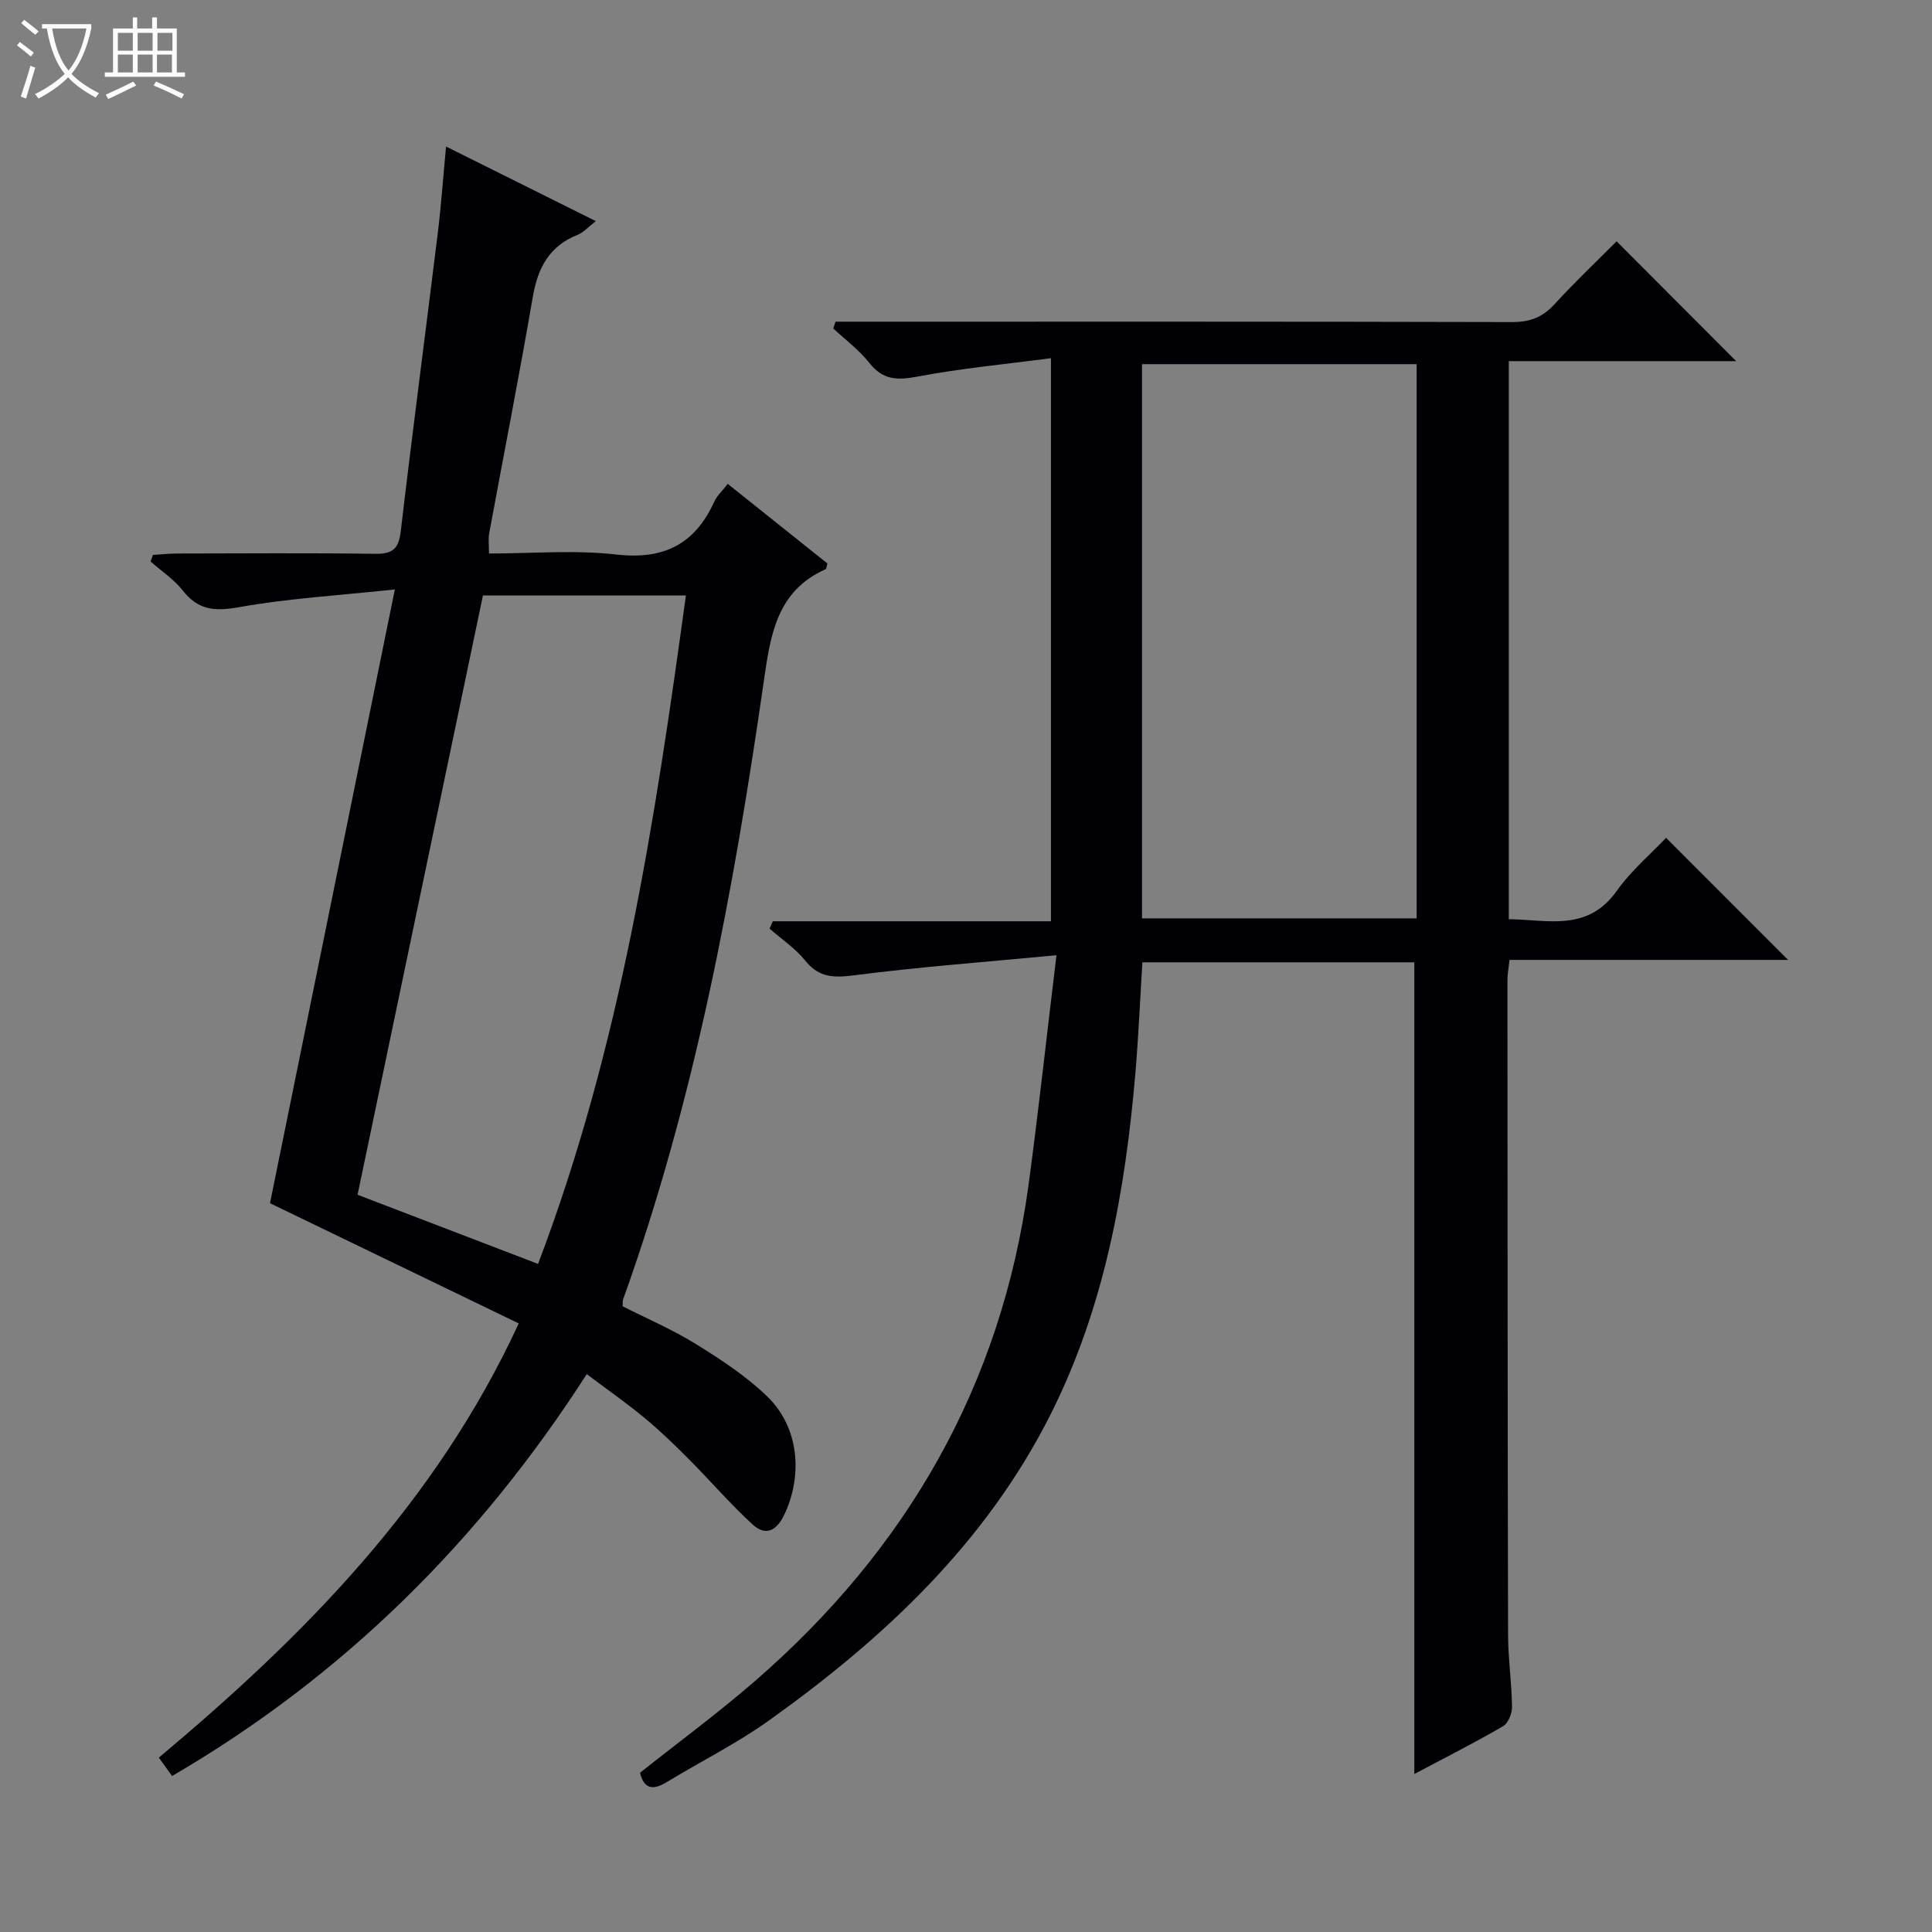 <svg enable-background="new 0 0 400 400" viewBox="0 0 400 400" xmlns="http://www.w3.org/2000/svg"><rect x="0" y="0" width="400" height="400" fill="#808080" stroke="none"/><path d="m6.4 11.7c-1-.8-1.9-1.6-2.9-2.3l.6-.7c.9.7 1.9 1.4 2.9 2.2zm-2.1 8.3c.7-2.1 1.4-4.2 2-6.4.2.1.6.3 1 .4-.7 2.3-1.3 4.4-1.9 6.4zm3-12.8c-1.1-.9-2.1-1.7-2.9-2.4l.6-.7c1 .8 2 1.5 3 2.4zm1.4-1.3v-.9h10.2v.9c-.9 4.2-2.3 7.3-4.1 9.4 1.3 1.4 3.2 2.7 5.7 4-.2.2-.4.5-.7.9-2.5-1.4-4.4-2.7-5.7-4.2-1.4 1.5-3.5 3-6.1 4.4 0 0 0 0-.1-.1-.3-.4-.5-.7-.7-.8 2.7-1.3 4.7-2.8 6.2-4.2-1.8-2.2-3-5.3-3.7-9.4zm9.2 0h-7.1c.6 3.8 1.7 6.7 3.4 8.7 1.7-2.1 2.9-4.8 3.7-8.7z" fill="#fcfbfa"/><path d="m31.6 3.6h.9v2.3h4.1v9.1h1.7v.9h-16.6v-.9h1.7v-9.1h4.1v-2.3h.9v2.3h3.1v-2.3zm-4 13.3.6.8c-1.9.9-3.8 1.9-5.8 2.8-.2-.3-.3-.6-.5-.9 2-.9 3.9-1.8 5.7-2.7zm-3.2-10.1v3.7h3.1v-3.7zm0 4.5v3.7h3.1v-3.7zm4.1-4.5v3.7h3.1v-3.7zm0 4.5v3.7h3.1v-3.7zm9.1 9.1c-2.1-1.1-4.1-2-5.8-2.7l.5-.8c2.2.9 4.1 1.8 5.8 2.6zm-1.9-13.6h-3.1v3.7h3.1zm-3.2 4.5v3.7h3.1v-3.7z" fill="#fcfbfa"/><g fill="#010105"><path d="m218.73 197.77c-15.02 1.43-28.39 2.42-41.66 4.13-4.28.55-7.44.63-10.36-3.02-2.04-2.54-4.89-4.43-7.38-6.62.22-.51.45-1.01.67-1.52h57.59c0-38.91 0-77 0-116.58-9.46 1.25-18.63 2.1-27.64 3.81-4.17.79-7.14.74-9.94-2.81-2.12-2.69-4.97-4.8-7.49-7.16.16-.47.31-.93.47-1.4h5.62c44.83 0 89.66-.04 134.48.08 3.65.01 6.26-.98 8.72-3.66 4.27-4.66 8.87-9.02 12.89-13.06 8.4 8.42 16.68 16.72 24.75 24.81-14.86 0-30.82 0-47.07 0v115.54c8 .07 16.3 2.71 22.38-5.9 2.93-4.14 6.94-7.52 10.18-10.95 8.79 8.79 16.99 17 25.26 25.28-18.9 0-38.11 0-57.68 0-.17 1.68-.42 2.94-.42 4.2.02 45.16.03 90.32.13 135.48.01 4.98.75 9.95.82 14.93.02 1.38-.79 3.42-1.86 4.05-6 3.48-12.19 6.61-18.37 9.89 0-56.19 0-111.99 0-168.05-18.52 0-37.27 0-56.3 0-.48 7.76-.81 15.36-1.45 22.94-2.09 24.47-6.4 48.47-17.55 70.64-13.37 26.58-34.42 46.32-58.23 63.33-6.74 4.82-14.25 8.56-21.36 12.88-2.86 1.73-4.64 1.24-5.42-2 7.95-6.31 16.09-12.31 23.71-18.91 31.51-27.31 51.1-61.3 56.74-102.88 2.04-15.1 3.68-30.25 5.77-47.47zm74.57-122.37c-19.13 0-37.98 0-56.86 0v114.74h56.86c0-38.52 0-76.59 0-114.74z"/><path d="m107.4 274c-17.48-8.45-34.63-16.74-51.5-24.89 8.41-41.35 16.96-83.38 25.85-127.07-11.7 1.25-22.13 1.85-32.33 3.68-4.98.89-8.4.6-11.58-3.46-1.82-2.31-4.41-4.02-6.66-6 .16-.46.33-.92.49-1.37 1.67-.1 3.34-.28 5.01-.29 13.67-.02 27.33-.13 41 .06 3.58.05 4.86-1.01 5.29-4.64 2.42-20.61 5.14-41.19 7.67-61.78.69-5.6 1.08-11.24 1.71-17.9 10.35 5.15 20.34 10.13 31.01 15.44-1.58 1.22-2.56 2.36-3.8 2.85-5.89 2.35-8.23 6.88-9.26 12.89-2.81 16.36-6.02 32.64-9.03 48.97-.2 1.11-.03 2.29-.03 4.11 8.87 0 17.73-.78 26.39.21 9.78 1.11 16.21-2.11 20.22-10.89.59-1.3 1.75-2.34 2.82-3.74 7.02 5.6 13.87 11.08 20.65 16.49-.2.63-.22 1.11-.41 1.19-10.14 4.53-11.4 13.67-12.78 23.23-6.25 43.42-14.24 86.47-29.12 127.94-.11.3-.05.65-.1 1.42 4.99 2.54 10.34 4.82 15.23 7.86 5.19 3.22 10.43 6.65 14.78 10.88 6.49 6.33 7.35 16.21 3.45 24.43-1.6 3.37-3.89 4.45-6.55 2.01-4.63-4.25-8.75-9.05-13.19-13.51-2.93-2.95-5.93-5.86-9.12-8.5-3.7-3.07-7.65-5.83-12.03-9.12-22.24 34.6-50.41 62.54-85.85 83.2-.93-1.28-1.69-2.34-2.75-3.8 30.12-25.23 57.35-52.74 74.52-89.9zm-7.41-150.72c-8.66 41.42-17.24 82.4-25.96 124.08 11.83 4.53 24.43 9.36 37.37 14.32 17.09-44.99 24.17-91.44 30.61-138.4-14.37 0-28.29 0-42.02 0z"/></g></svg>